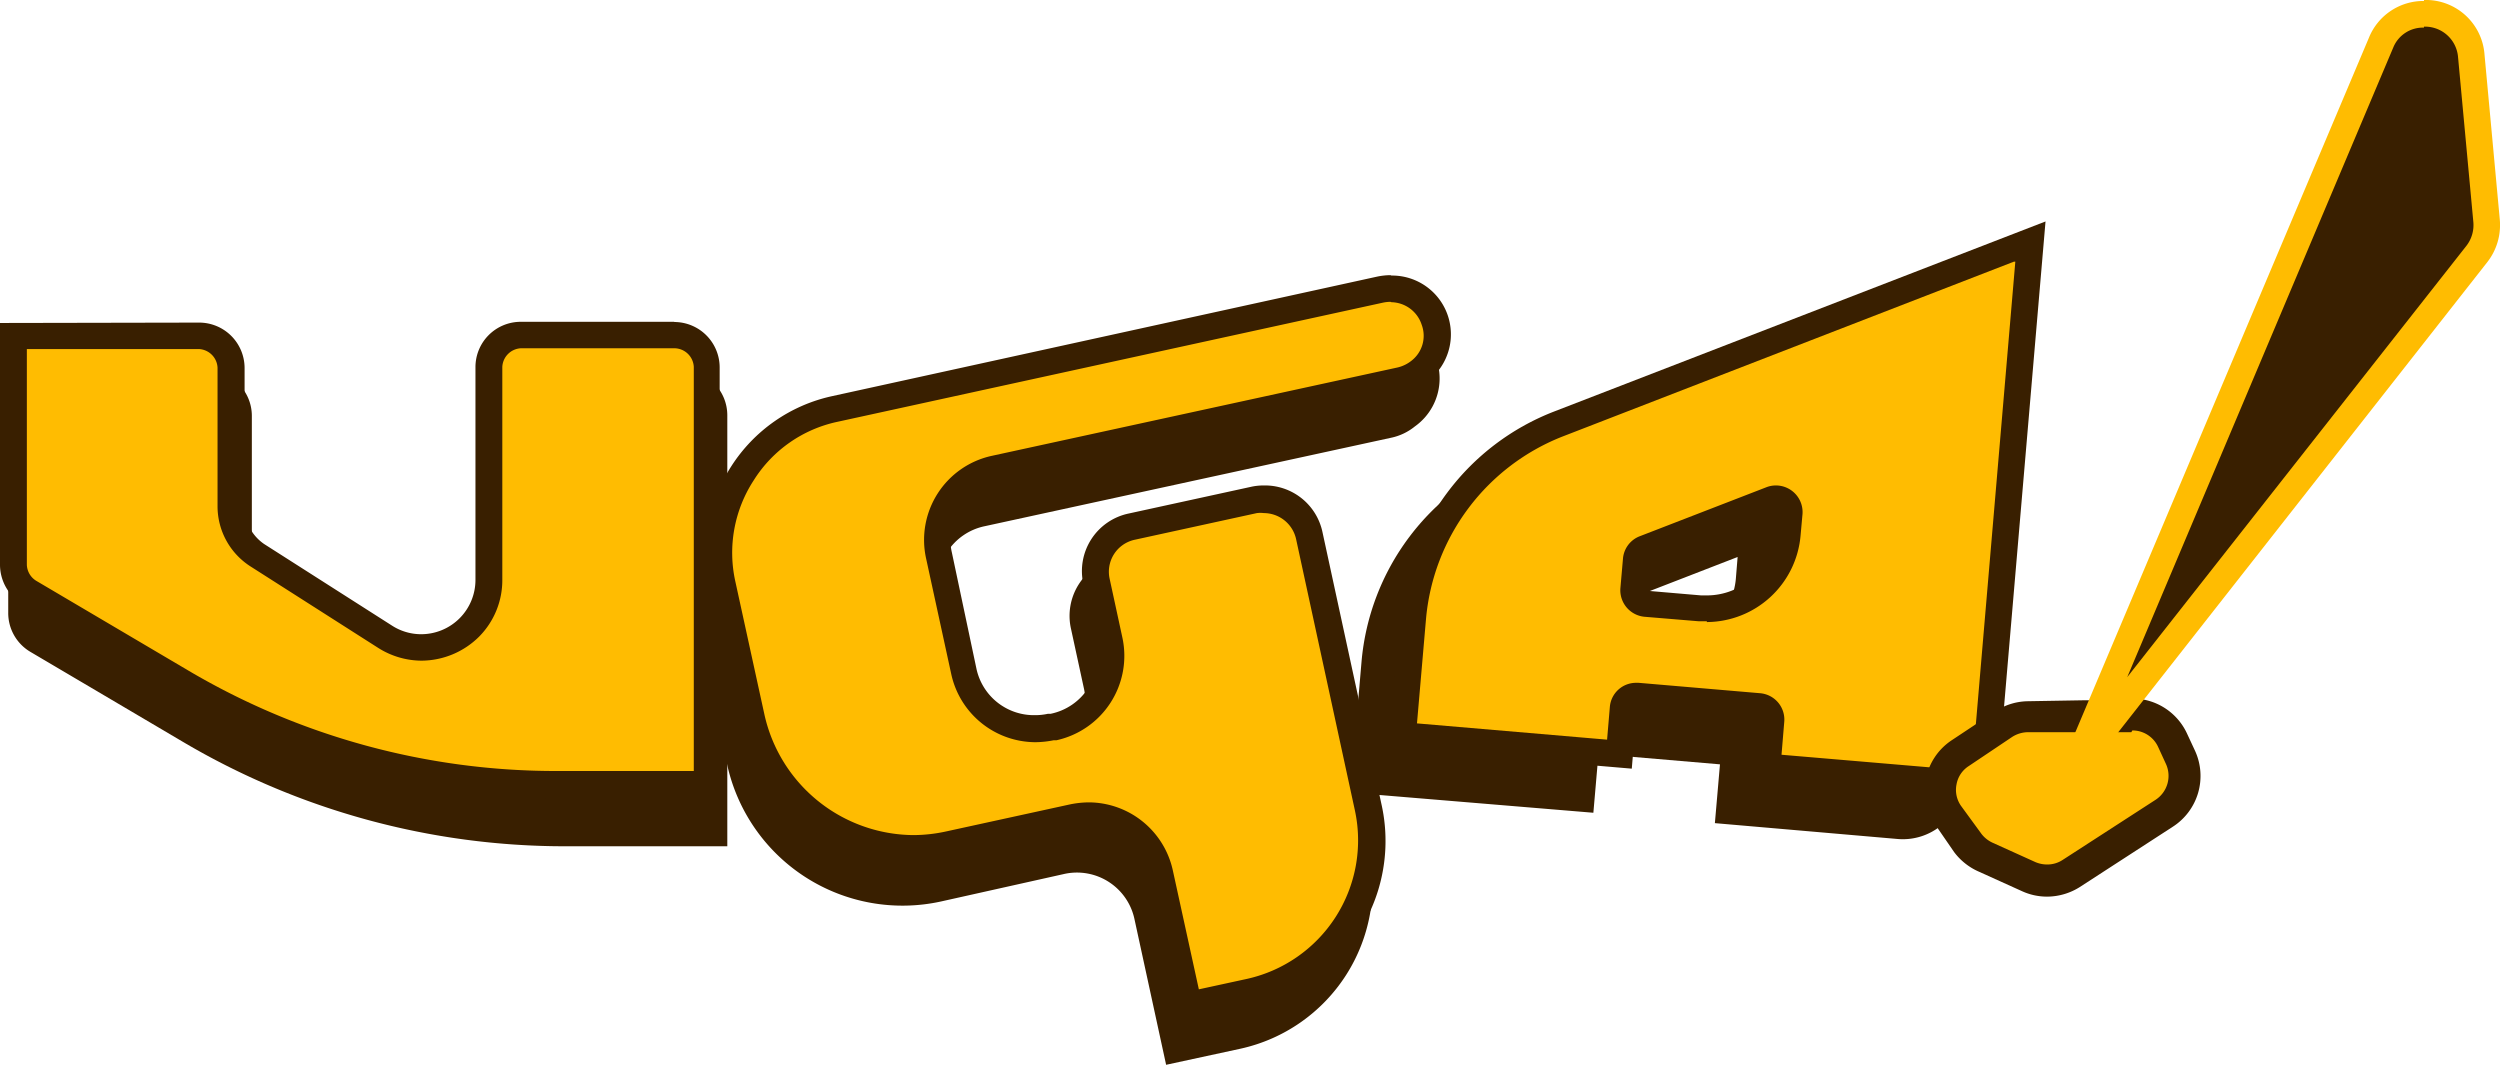 <svg xmlns="http://www.w3.org/2000/svg" viewBox="0 0 127.56 54.33"><defs><style>.cls-1{fill:#391f00;}.cls-2{fill:#ffbc01;}</style></defs><title>Ativo 30</title><g id="Camada_2" data-name="Camada 2"><g id="Camada_1-2" data-name="Camada 1"><path class="cls-1" d="M9.33,37.85,1.55,33.26a2.3,2.3,0,0,1-1.13-2l0-12.34H10.54a2.3,2.3,0,0,1,2.31,2.3V28.3a2.29,2.29,0,0,0,1.05,1.92l6.52,4.16a2.76,2.76,0,0,0,4.25-2.33V21.19A2.3,2.3,0,0,1,27,18.88H34.8a2.31,2.31,0,0,1,2.31,2.3l0,22-8.28,0A38.31,38.31,0,0,1,9.33,37.85Z"></path><path class="cls-1" d="M59.5,54.33l-1.61-7.41a3,3,0,0,0-3.62-2.32L48,46a9.16,9.16,0,0,1-10.9-7l-1.48-6.77a8.2,8.2,0,0,1,6.25-9.75l27.79-6.06a3,3,0,0,1,2.53,5.34h0a2.85,2.85,0,0,1-1.23.58L50.24,26.85a3,3,0,0,0-2.31,3.61l1.29,5.93a3,3,0,0,0,3.61,2.32l.15,0a3,3,0,0,0,2.32-3.61l-.65-3A3,3,0,0,1,57,28.48l6.23-1.36a3,3,0,0,1,3.61,2.32l3,13.85a8.59,8.59,0,0,1-6.55,10.22Z"></path><path class="cls-1" d="M68.9,40.44l.57-6.67a12.38,12.38,0,0,1,7.87-10.48l25.08-9.69L100.16,40a3.08,3.08,0,0,1-3.32,2.81L87.5,42l.26-3-6.2-.53-.26,3Zm15.94-7.77a3.45,3.45,0,0,0,3.73-3.14l.09-1.11-6.45,2.5-.13,1.51Z"></path><path class="cls-2" d="M98.85,39.85l-8.66-.73.2-2.35a.69.69,0,0,0-.62-.74l-6.26-.53a.68.68,0,0,0-.67.62l-.2,2.35-11-.94.51-6a11.77,11.77,0,0,1,7.44-9.92l24.06-9.29-2.16,25.34a2.41,2.41,0,0,1-2.39,2.19Zm-8.24-14.4a.69.69,0,0,0-.24.05L83.91,28a.69.69,0,0,0-.43.58l-.13,1.51a.68.68,0,0,0,.62.73l2.77.24h.35a4.15,4.15,0,0,0,4.11-3.77l.09-1.1a.66.66,0,0,0-.27-.6A.68.68,0,0,0,90.61,25.45Z"></path><path class="cls-1" d="M102.83,13.35l-2.07,24.26a1.73,1.73,0,0,1-1.71,1.58H98.9l-8-.68.14-1.68a1.35,1.35,0,0,0-1.24-1.46l-6.19-.53h-.12a1.34,1.34,0,0,0-1.35,1.24L82,37.74l-9.7-.83.46-5.32a11.05,11.05,0,0,1,7-9.33l23-8.91M87.09,31.74a4.83,4.83,0,0,0,4.78-4.39l.1-1.11a1.36,1.36,0,0,0-1.36-1.47,1.32,1.32,0,0,0-.48.09l-6.46,2.5a1.34,1.34,0,0,0-.86,1.15L82.68,30a1.36,1.36,0,0,0,1.23,1.47l2.77.23.41,0M104.37,11.3,79.29,21a12.38,12.38,0,0,0-7.86,10.49l-.57,6.67,12.4,1.06.25-3,6.2.53-.26,3,9.34.8h.26a3.07,3.07,0,0,0,3.06-2.81l2.26-26.43ZM90.61,26.13l-.09,1.1a3.44,3.44,0,0,1-3.43,3.15H86.8L84,30.14l.13-1.52,6.45-2.49Z"></path><path class="cls-2" d="M28.39,40A37.71,37.71,0,0,1,9.27,34.81L1.49,30.22a1.66,1.66,0,0,1-.8-1.41V17.15h9.46a1.63,1.63,0,0,1,1.63,1.63v7.07a2.92,2.92,0,0,0,1.37,2.49l6.52,4.16a3.36,3.36,0,0,0,1.84.55A3.48,3.48,0,0,0,24,32a3.38,3.38,0,0,0,1-2.43V18.72a1.62,1.62,0,0,1,.48-1.15,1.59,1.59,0,0,1,1.15-.47H34.4A1.62,1.62,0,0,1,36,18.72l0,21.29Z"></path><path class="cls-1" d="M34.4,17.77a1,1,0,0,1,1,.95l0,20.62h-7A36.88,36.88,0,0,1,9.62,34.22L1.84,29.63a1,1,0,0,1-.47-.82v-11h8.78a1,1,0,0,1,.95.95v7.07a3.64,3.64,0,0,0,1.68,3.07l6.52,4.16a4.16,4.16,0,0,0,2.21.65,4.2,4.2,0,0,0,2.93-1.22,4.09,4.09,0,0,0,1.19-2.91V18.72a1,1,0,0,1,.95-.95H34.4m0-1.35H26.57a2.31,2.31,0,0,0-2.31,2.31l0,10.86a2.77,2.77,0,0,1-2.77,2.77A2.74,2.74,0,0,1,20,31.92l-6.52-4.16a2.29,2.29,0,0,1-1-1.92V18.77a2.32,2.32,0,0,0-2.31-2.31h0L0,16.48V28.82a2.34,2.34,0,0,0,1.14,2l7.78,4.59a38.26,38.26,0,0,0,19.46,5.32h.06l8.28,0,0-22a2.32,2.32,0,0,0-2.31-2.3Z"></path><path class="cls-2" d="M59.19,44.51a3.73,3.73,0,0,0-3.62-2.92,3.48,3.48,0,0,0-.79.09l-6.33,1.38a8.5,8.5,0,0,1-10.09-6.48l-1.48-6.77a7.5,7.5,0,0,1,5.73-8.94L70.4,14.8a2.74,2.74,0,0,1,.56-.06,2.33,2.33,0,0,1,2.18,1.61,2.26,2.26,0,0,1-.77,2.6,2.31,2.31,0,0,1-1,.46L50.74,23.92a3.71,3.71,0,0,0-2.83,4.42l1.29,5.93a3.74,3.74,0,0,0,3.63,2.92,3.55,3.55,0,0,0,.79-.09l.15,0a3.71,3.71,0,0,0,2.83-4.42l-.64-3a2.36,2.36,0,0,1,1.8-2.81L64,25.52a2.73,2.73,0,0,1,.5-.05,2.36,2.36,0,0,1,2.3,1.85l3,13.85a7.91,7.91,0,0,1-6,9.41l-3.11.68Z"></path><path class="cls-1" d="M71,15.42a1.66,1.66,0,0,1,1.54,1.15A1.61,1.61,0,0,1,72,18.42a1.77,1.77,0,0,1-.69.33L50.6,23.26a4.39,4.39,0,0,0-3.35,5.22l1.29,5.93a4.41,4.41,0,0,0,4.29,3.46,5,5,0,0,0,.94-.1l.14,0a4.41,4.41,0,0,0,3.36-5.23l-.65-3a1.67,1.67,0,0,1,1.28-2l6.23-1.36a1.47,1.47,0,0,1,.36,0,1.69,1.69,0,0,1,1.64,1.32l3,13.84a7.24,7.24,0,0,1-5.52,8.61l-2.44.53-1.33-6.08a4.41,4.41,0,0,0-4.29-3.46,5,5,0,0,0-.94.1l-6.32,1.38a7.94,7.94,0,0,1-1.68.19A7.85,7.85,0,0,1,39,36.44l-1.48-6.77a6.77,6.77,0,0,1,.93-5.15,6.69,6.69,0,0,1,4.29-3l27.79-6.07a2,2,0,0,1,.41-.05m0-1.36a3.5,3.5,0,0,0-.7.08L42.47,20.21A8.18,8.18,0,0,0,36.22,30l1.47,6.77a9.16,9.16,0,0,0,8.94,7.21,9.5,9.5,0,0,0,2-.21l6.32-1.38a2.94,2.94,0,0,1,.65-.07,3,3,0,0,1,3,2.39l1.62,7.41,3.77-.83A8.59,8.59,0,0,0,70.48,41l-3-13.84a3,3,0,0,0-3-2.39,2.94,2.94,0,0,0-.65.07l-6.23,1.36a3,3,0,0,0-2.32,3.61l.65,3a3,3,0,0,1-2.32,3.61l-.14,0a2.94,2.94,0,0,1-.65.07,3,3,0,0,1-3-2.38L48.57,28.2a3,3,0,0,1,2.32-3.62l20.66-4.51a3.14,3.14,0,0,0,1.24-.58A3,3,0,0,0,71,14.06Z"></path><path class="cls-2" d="M104.45,44.93a2.29,2.29,0,0,1-.93-.2l-2.21-1a2.31,2.31,0,0,1-.93-.77l-1-1.37a2.28,2.28,0,0,1,.6-3.18l2.23-1.48a2.28,2.28,0,0,1,1.21-.38l5.3-.1a2.27,2.27,0,0,1,2.1,1.32l.4.87a2.26,2.26,0,0,1-.83,2.84l-4.75,3.07A2.27,2.27,0,0,1,104.45,44.93Z"></path><path class="cls-1" d="M108.8,37.27a1.44,1.44,0,0,1,1.32.85l.4.87A1.46,1.46,0,0,1,110,40.8l-4.76,3.08a1.42,1.42,0,0,1-.78.23,1.53,1.53,0,0,1-.6-.12l-2.21-1a1.5,1.5,0,0,1-.59-.5l-1-1.37a1.42,1.42,0,0,1-.23-1.1,1.4,1.4,0,0,1,.62-.93l2.22-1.49a1.52,1.52,0,0,1,.77-.24l2.92,0,2.39,0h0m0-1.63h0l-2.39,0-2.92.05a3.09,3.09,0,0,0-1.64.52l-2.23,1.48a3.08,3.08,0,0,0-.81,4.32l.95,1.38a3.15,3.15,0,0,0,1.27,1l2.21,1a3.07,3.07,0,0,0,1.26.27,3.15,3.15,0,0,0,1.67-.49l4.75-3.08A3.08,3.08,0,0,0,112,38.31l-.4-.86a3.08,3.08,0,0,0-2.8-1.81Z"></path><path class="cls-1" d="M121.5,2.15A2.3,2.3,0,0,1,123.68.68a2.35,2.35,0,0,1,2.41,2.18l.78,8.41a2.37,2.37,0,0,1-.5,1.7L105.83,39.13Z"></path><path class="cls-2" d="M123.68,1.36a1.69,1.69,0,0,1,1.74,1.56l.78,8.41a1.73,1.73,0,0,1-.36,1.22l-17.3,22L122.12,2.41a1.63,1.63,0,0,1,1.56-1m0-1.36a3,3,0,0,0-2.81,1.88L105.09,39.26a.6.6,0,0,0,.57.83.56.56,0,0,0,.46-.23L126.9,13.39a3.07,3.07,0,0,0,.65-2.18l-.78-8.42A3,3,0,0,0,123.68,0Z"></path></g></g></svg>